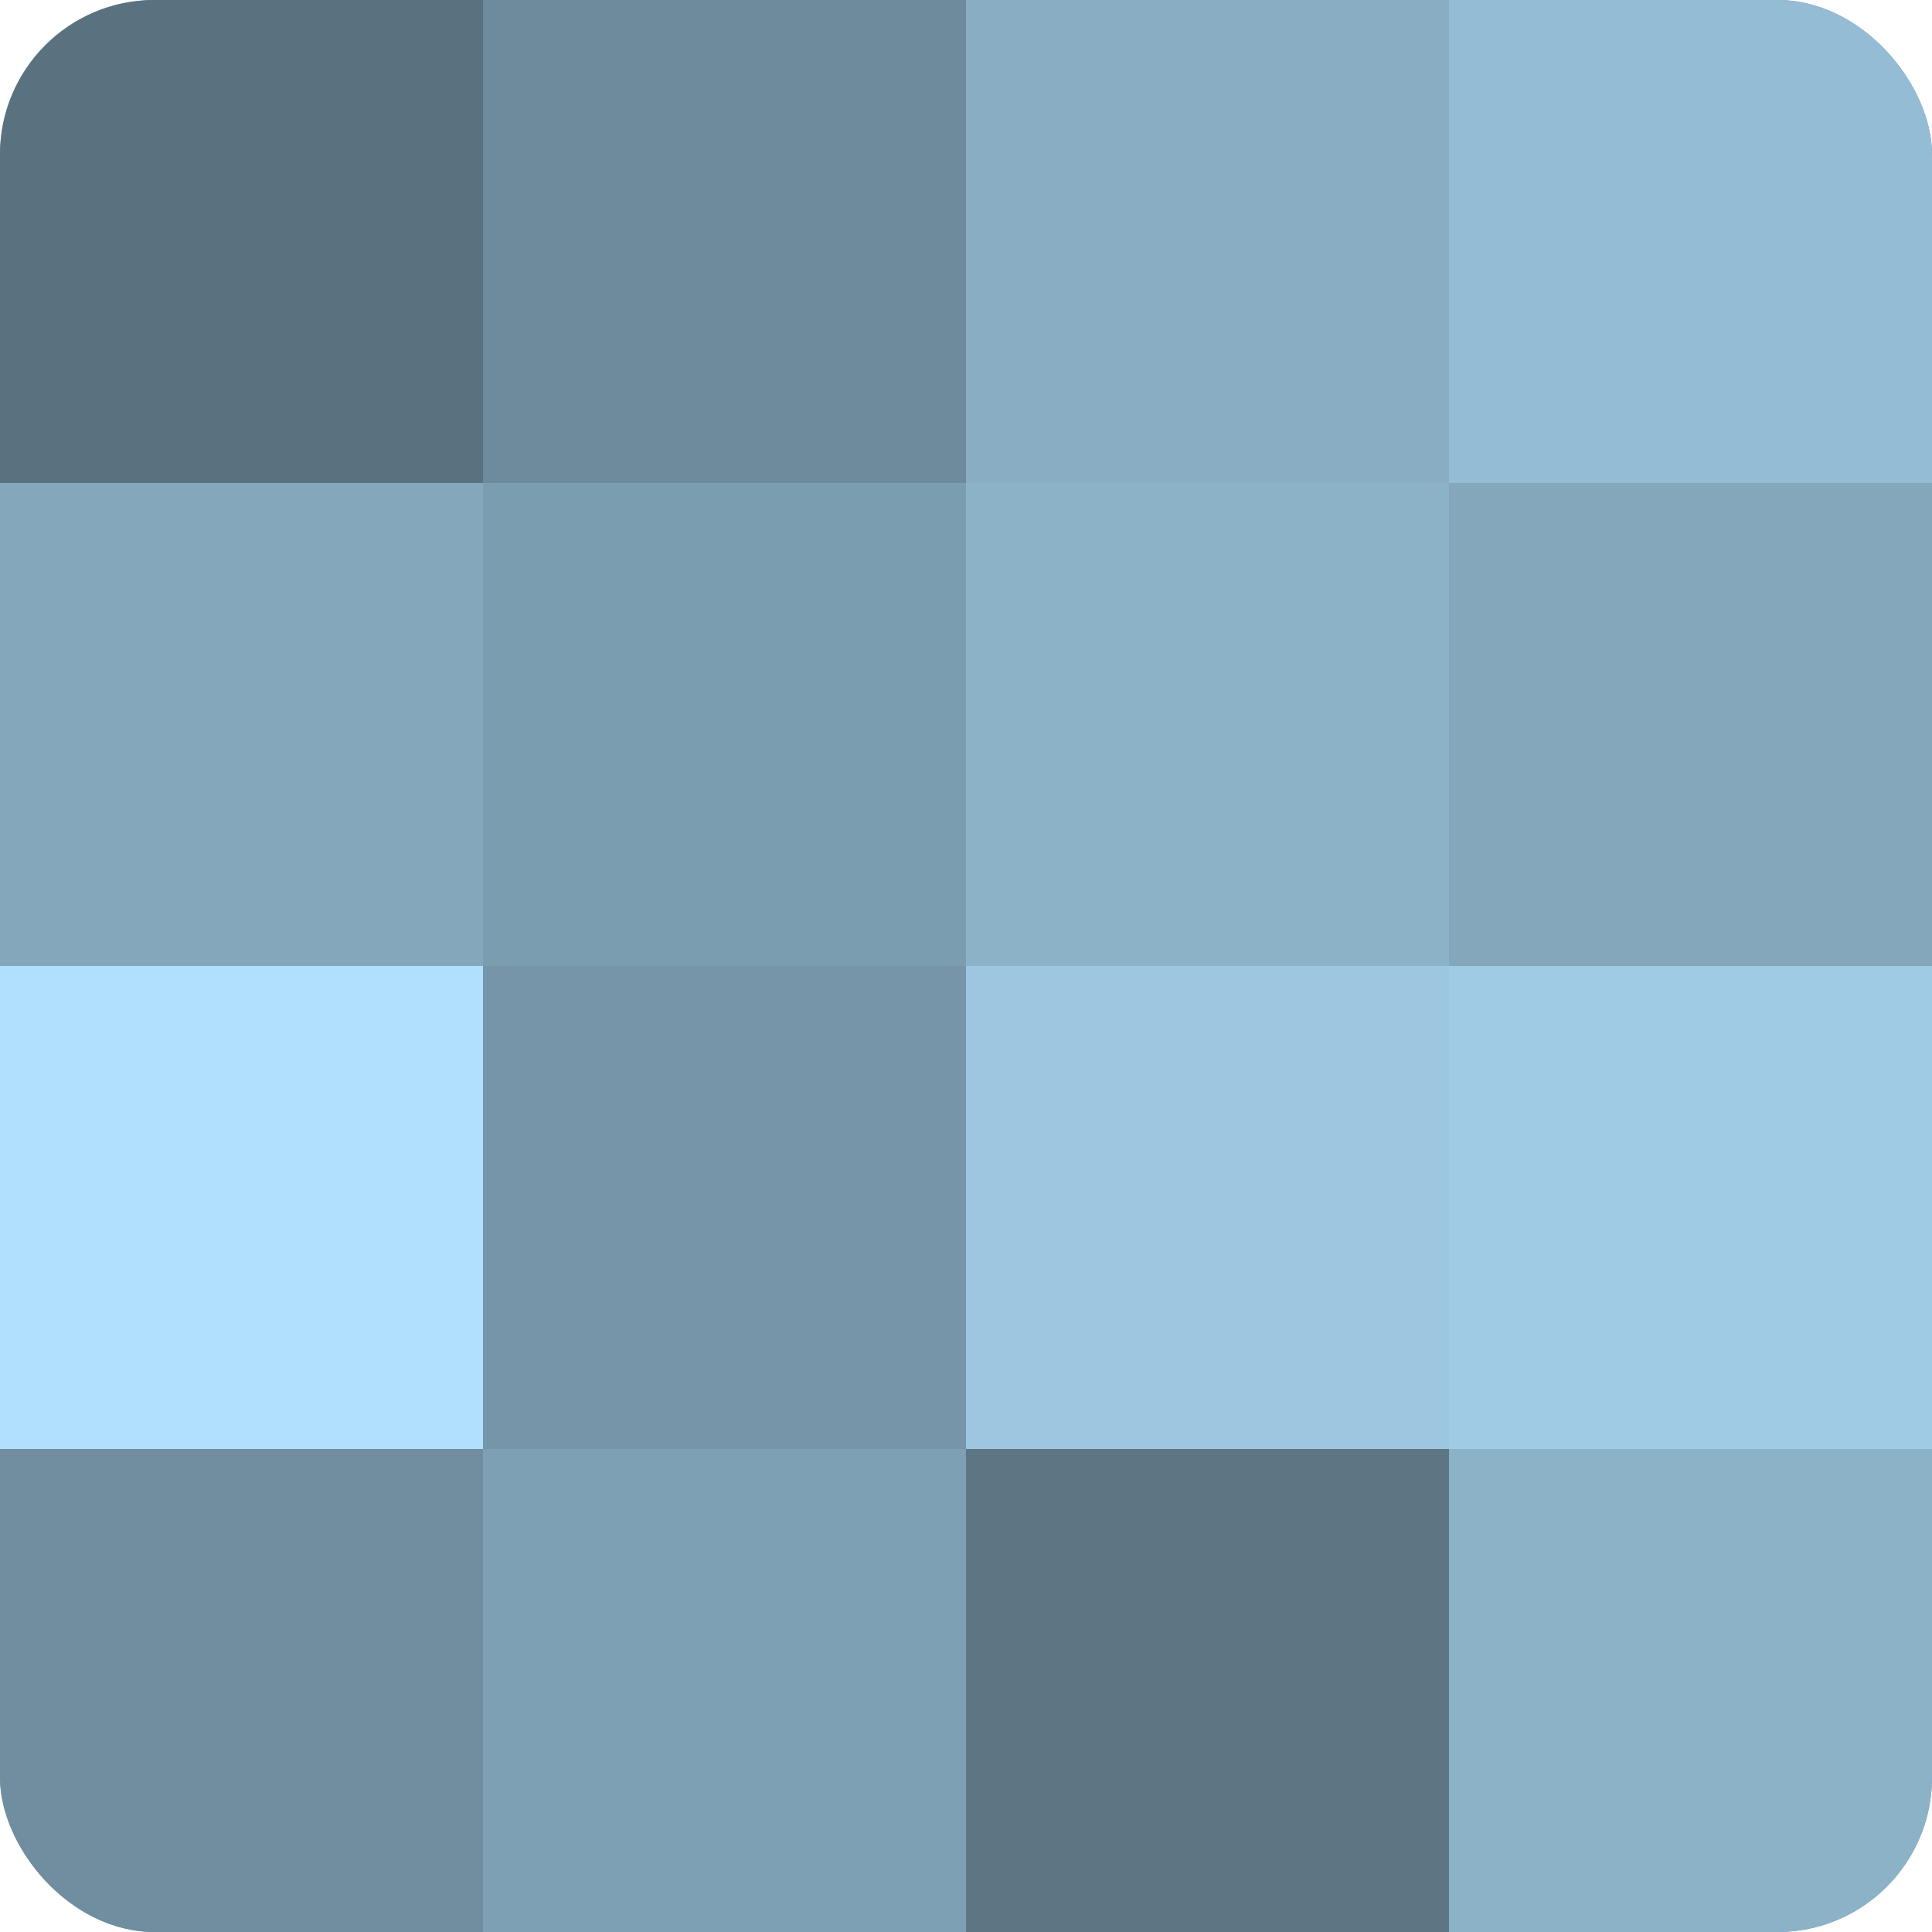 <?xml version="1.0" encoding="UTF-8"?>
<svg xmlns="http://www.w3.org/2000/svg" width="60" height="60" viewBox="0 0 100 100" preserveAspectRatio="xMidYMid meet"><defs><clipPath id="c" width="100" height="100"><rect width="100" height="100" rx="8" ry="8"/></clipPath></defs><g clip-path="url(#c)"><rect width="100" height="100" fill="#708ea0"/><rect width="25" height="25" fill="#5a7280"/><rect y="25" width="25" height="25" fill="#84a7bc"/><rect y="50" width="25" height="25" fill="#b0e0fc"/><rect y="75" width="25" height="25" fill="#708ea0"/><rect x="25" width="25" height="25" fill="#6d8b9c"/><rect x="25" y="25" width="25" height="25" fill="#7b9db0"/><rect x="25" y="50" width="25" height="25" fill="#7695a8"/><rect x="25" y="75" width="25" height="25" fill="#7ea0b4"/><rect x="50" width="25" height="25" fill="#89aec4"/><rect x="50" y="25" width="25" height="25" fill="#8cb2c8"/><rect x="50" y="50" width="25" height="25" fill="#9dc7e0"/><rect x="50" y="75" width="25" height="25" fill="#5d7684"/><rect x="75" width="25" height="25" fill="#94bcd4"/><rect x="75" y="25" width="25" height="25" fill="#84a7bc"/><rect x="75" y="50" width="25" height="25" fill="#9fcbe4"/><rect x="75" y="75" width="25" height="25" fill="#8cb2c8"/></g></svg>
